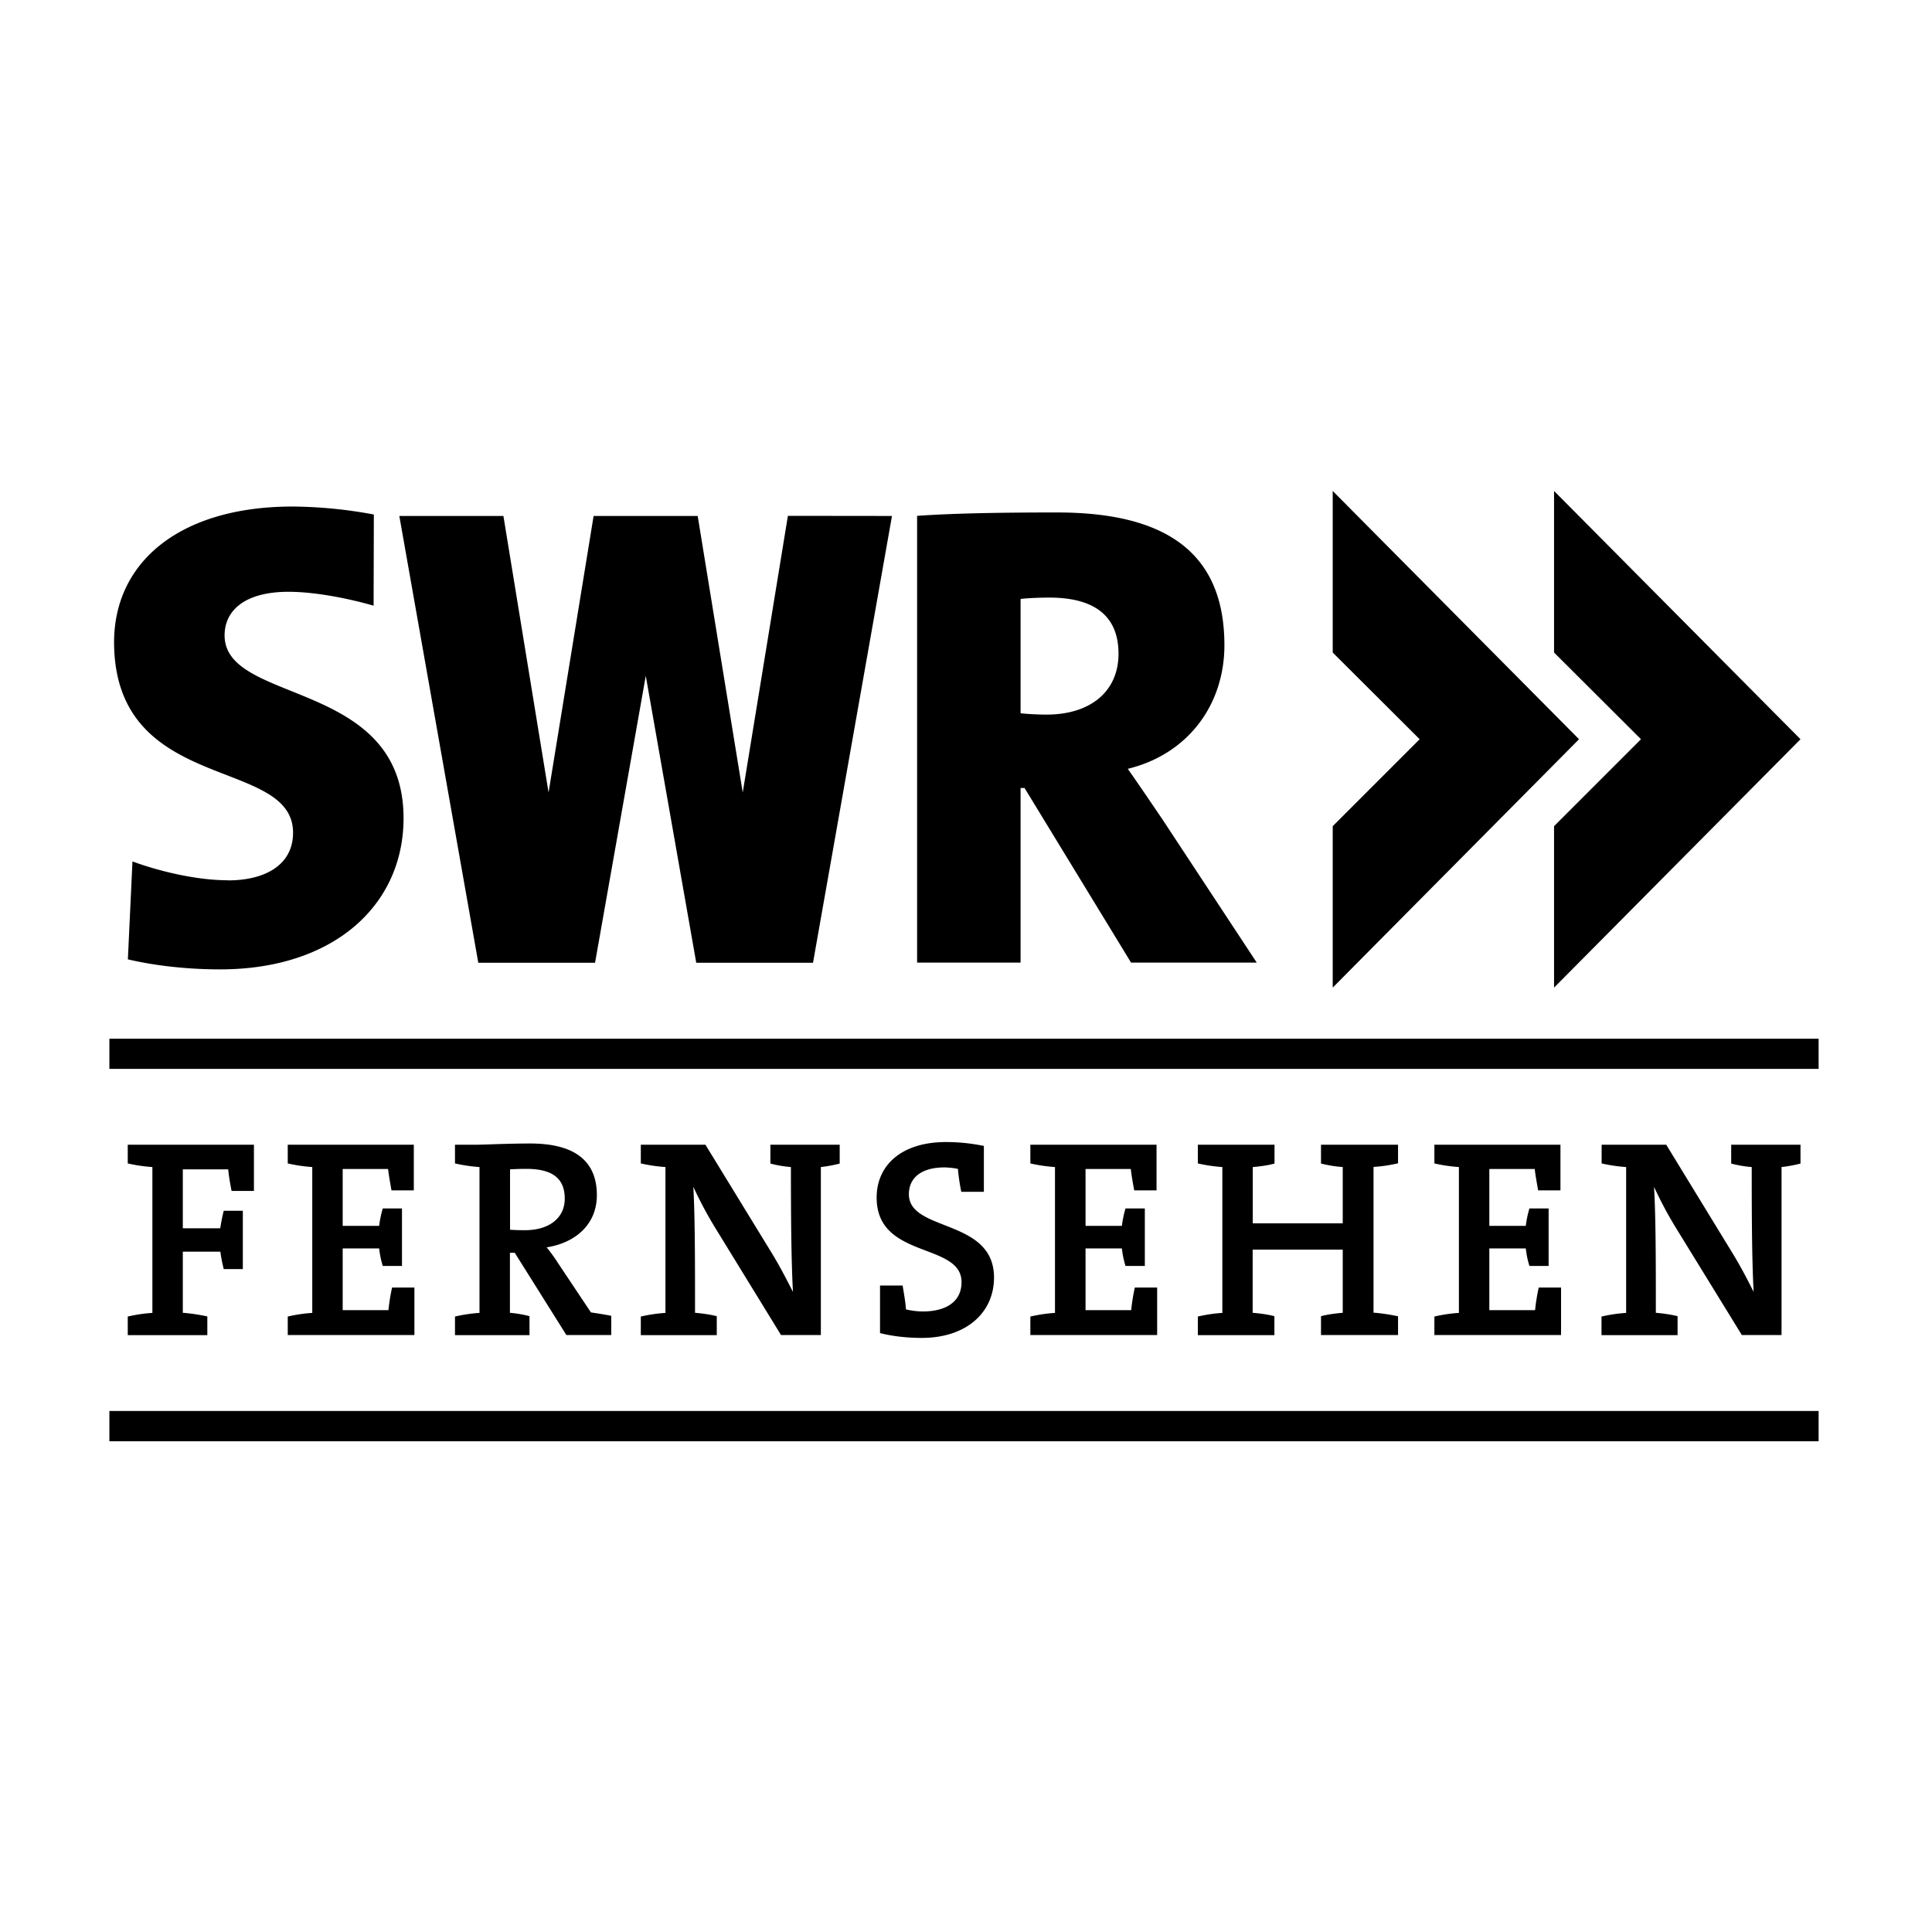 <svg xmlns="http://www.w3.org/2000/svg" viewBox="0 0 16 16">
  <g fill="#000" fill-rule="evenodd">
    <path d="M8.452 6.526h.033l.882 1.446h1.041l-.783-1.189c-.093-.137-.186-.274-.285-.416.494-.12.8-.526.8-1.024 0-.785-.51-1.099-1.385-1.099-.446 0-.846.006-1.16.028v3.7h.857V6.526zm0-1.566c.05-.006.15-.011.237-.011.403 0 .574.175.574.465 0 .312-.232.504-.596.504-.083 0-.17-.006-.215-.011V4.96zM1.887 7.29c-.268 0-.582-.079-.79-.156l-.038.811c.235.055.505.083.763.083.945 0 1.52-.534 1.52-1.252 0-1.157-1.482-.938-1.482-1.514 0-.208.17-.361.529-.361.22 0 .497.055.705.115l.002-.755a3.781 3.781 0 0 0-.674-.066c-.93 0-1.493.46-1.477 1.155.028 1.228 1.482.916 1.482 1.546 0 .263-.225.395-.54.395M6.525 4.272l-.374 2.291-.373-2.29H4.916l-.373 2.29-.374-2.29h-.862l.654 3.7h.967l.42-2.376.418 2.376H6.733l.654-3.7zM11.037 4.066v1.338l.72.718-.72.72v1.337l2.04-2.057z"/>
    <path d="M12.87 4.066v1.338l.72.718-.72.72v1.337l2.041-2.057zM1.918 9.864c-.012-.063-.023-.121-.028-.18h-.376v.488h.31c.008-.051.017-.1.029-.145h.158v.483h-.158a1.225 1.225 0 0 1-.028-.144h-.311v.506c.07.005.142.017.203.03v.155h-.659v-.154c.061-.014.133-.026.204-.03V9.665a1.323 1.323 0 0 1-.204-.03V9.48h1.045v.383h-.185zM2.383 11.057v-.154c.06-.014.133-.026.203-.03V9.665a1.324 1.324 0 0 1-.203-.03V9.48h1.044v.378h-.185c-.011-.065-.023-.128-.028-.177h-.376v.471h.302a.877.877 0 0 1 .03-.144h.159v.476H3.17a.757.757 0 0 1-.03-.145h-.302v.511h.379a1.62 1.62 0 0 1 .03-.187h.185v.393h-1.05zM4.357 9.68c-.05 0-.096.002-.133.004v.5c.023.002.067.004.123.004.206 0 .33-.105.33-.261 0-.173-.108-.247-.32-.247zm.334 1.377l-.428-.682h-.04v.497c.054.005.11.014.162.028v.157h-.617v-.154c.06-.014.133-.026.203-.03V9.665a1.324 1.324 0 0 1-.203-.03V9.48h.182c.061 0 .25-.01.442-.01.327 0 .551.115.551.428 0 .238-.173.394-.416.432.033.04.066.086.094.13l.273.409c.05.007.107.016.168.028v.159h-.371zM6.798 9.666v1.39h-.33l-.55-.896a3.325 3.325 0 0 1-.176-.331c.014.257.014.637.014 1.043.06.005.124.014.18.028v.157h-.629v-.154c.061-.014.134-.026.204-.03V9.665a1.325 1.325 0 0 1-.204-.03V9.48h.535l.545.89c.07.114.121.214.18.329-.014-.25-.017-.614-.017-1.034a.962.962 0 0 1-.17-.029v-.156h.574v.156a1.09 1.09 0 0 1-.156.029M7.634 11.08c-.124 0-.245-.014-.346-.04v-.394h.187c.012.072.024.14.028.198.042.01.096.017.14.017.18 0 .32-.073.32-.243 0-.332-.703-.187-.703-.7 0-.271.21-.46.573-.46.112 0 .21.011.315.032v.38h-.187a1.65 1.65 0 0 1-.028-.19.692.692 0 0 0-.11-.012c-.198 0-.296.09-.296.222 0 .315.705.198.705.69 0 .29-.229.5-.598.5M8.533 11.057v-.154c.061-.014.134-.026.204-.03V9.665a1.323 1.323 0 0 1-.204-.03V9.48h1.045v.378h-.185c-.012-.065-.023-.128-.028-.177H8.99v.471h.301a.877.877 0 0 1 .03-.144h.16v.476h-.16a.76.76 0 0 1-.03-.145H8.99v.511h.378a1.62 1.62 0 0 1 .03-.187h.185v.393H8.533zM10.94 11.057V10.9c.053-.014.119-.023.18-.028v-.523h-.746v.523c.061.005.126.014.18.028v.157H9.92v-.154c.06-.014.133-.026.203-.03V9.665a1.324 1.324 0 0 1-.203-.03V9.48h.635v.156c-.054.015-.119.024-.18.029v.466h.745v-.466a1.07 1.07 0 0 1-.18-.029v-.156h.638v.154c-.06.014-.133.026-.203.03v1.207c.07.005.143.017.203.03v.155h-.637zM11.879 11.057v-.154c.06-.014.133-.026.203-.03V9.665a1.324 1.324 0 0 1-.203-.03V9.48h1.044v.378h-.185c-.011-.065-.023-.128-.028-.177h-.376v.471h.302a.88.88 0 0 1 .03-.144h.159v.476h-.159a.76.76 0 0 1-.03-.145h-.302v.511h.379a1.62 1.62 0 0 1 .03-.187h.185v.393h-1.05zM14.754 9.666v1.39h-.329l-.551-.896a3.319 3.319 0 0 1-.176-.331c.015.257.015.637.015 1.043.06.005.123.014.18.028v.157h-.63v-.154c.062-.014.134-.026.204-.03V9.665a1.324 1.324 0 0 1-.203-.03V9.48h.535l.544.89c.07.114.122.214.18.329-.014-.25-.016-.614-.016-1.034a.961.961 0 0 1-.17-.029v-.156h.574v.156a1.09 1.09 0 0 1-.157.029M.906 8.852h14.155v-.25H.906zM.906 11.936h14.155v-.251H.906z"/>
  </g>
</svg>
